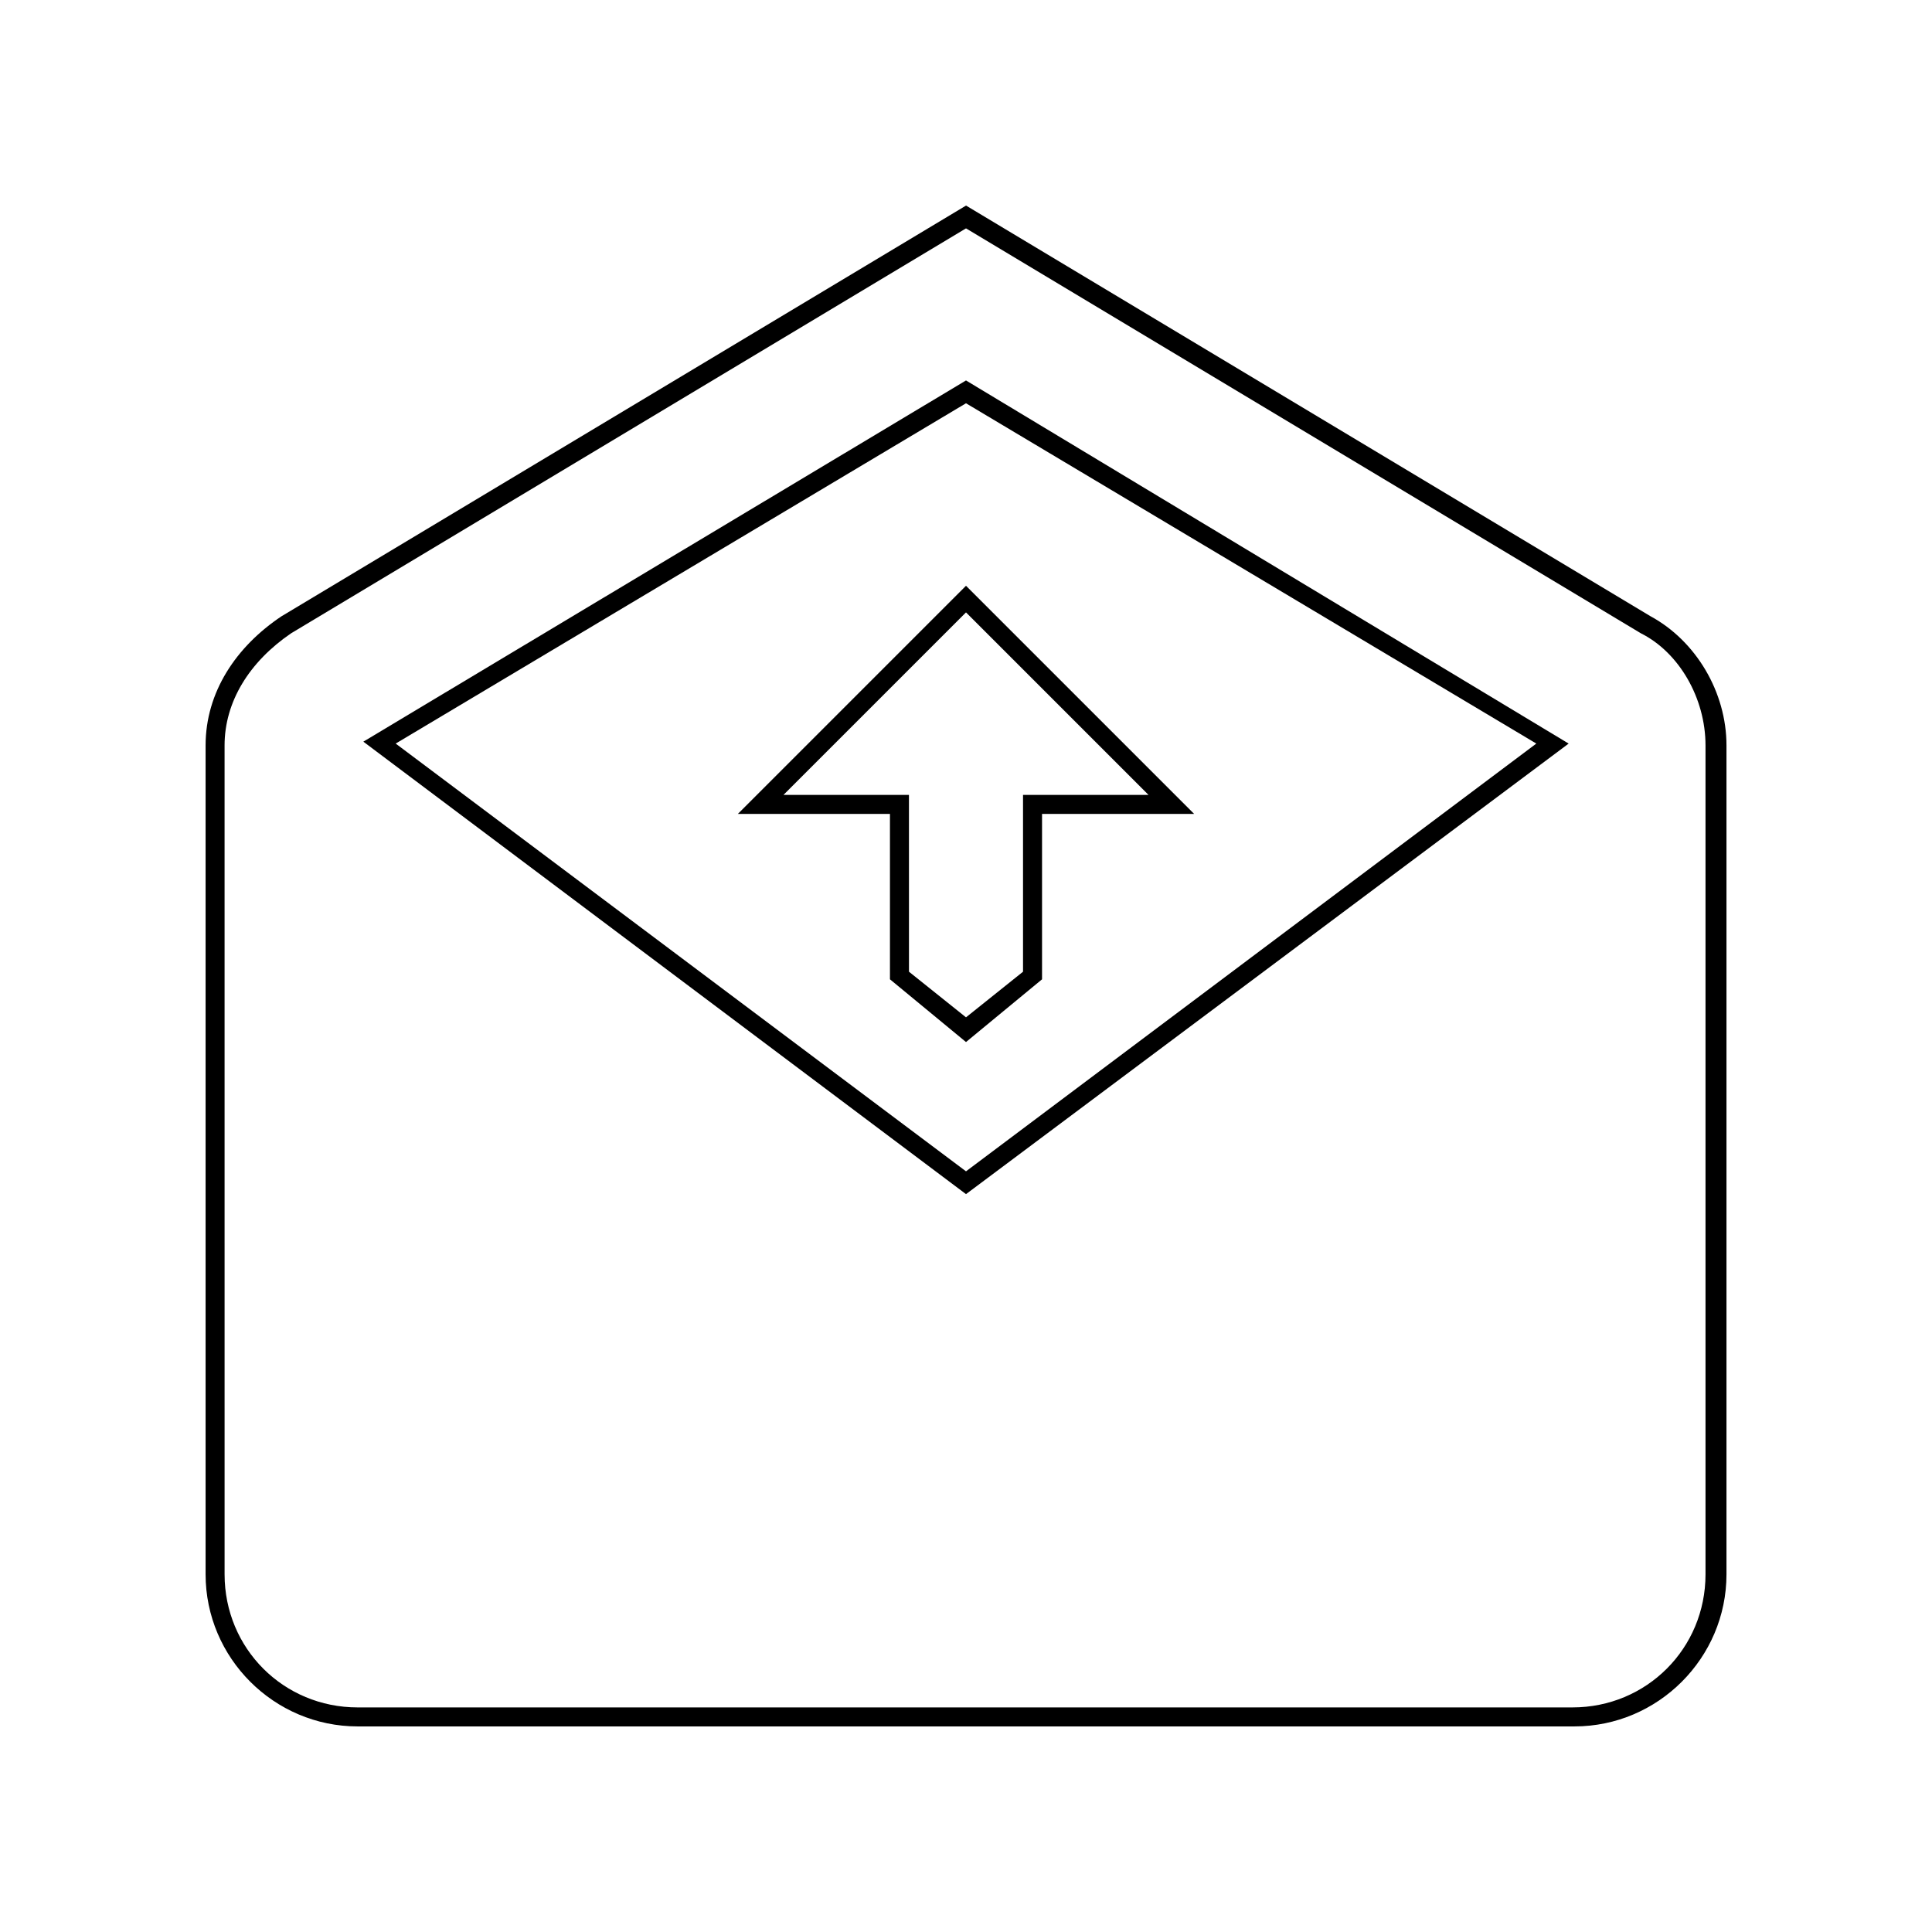 <?xml version="1.0" encoding="UTF-8"?>
<!-- Uploaded to: ICON Repo, www.iconrepo.com, Generator: ICON Repo Mixer Tools -->
<svg fill="#000000" width="800px" height="800px" version="1.1" viewBox="144 144 512 512" xmlns="http://www.w3.org/2000/svg">
 <g>
  <path d="m400 204.52 178.85 107.31c10.078 5.039 17.129 17.129 17.129 29.727v219.66c0 19.648-15.617 35.266-35.266 35.266h-321.93c-19.648 0-35.266-15.617-35.266-35.266l-0.004-219.66c0-11.586 6.551-22.168 17.633-29.727l178.86-107.31m0-6.043-181.37 108.82c-12.09 8.062-20.152 20.152-20.152 34.258v219.66c0 22.168 18.137 40.305 40.305 40.305h322.44c22.168 0 40.305-18.137 40.305-40.305v-219.66c0-14.105-8.062-27.711-20.152-34.258z"/>
  <path d="m400 250.87 151.14 90.184-151.14 113.36-151.14-113.36 151.14-90.184m0-6.047-159.71 95.723 159.71 119.91 159.71-119.4z"/>
  <path d="m400 306.29 48.367 48.367h-33.254v46.855l-15.113 12.09-15.113-12.09-0.004-41.816v-5.039h-33.254l48.371-48.367m0-7.051-60.457 60.457h40.305v43.832l20.152 16.625 20.152-16.625v-43.832h40.305z"/>
 </g>
</svg>